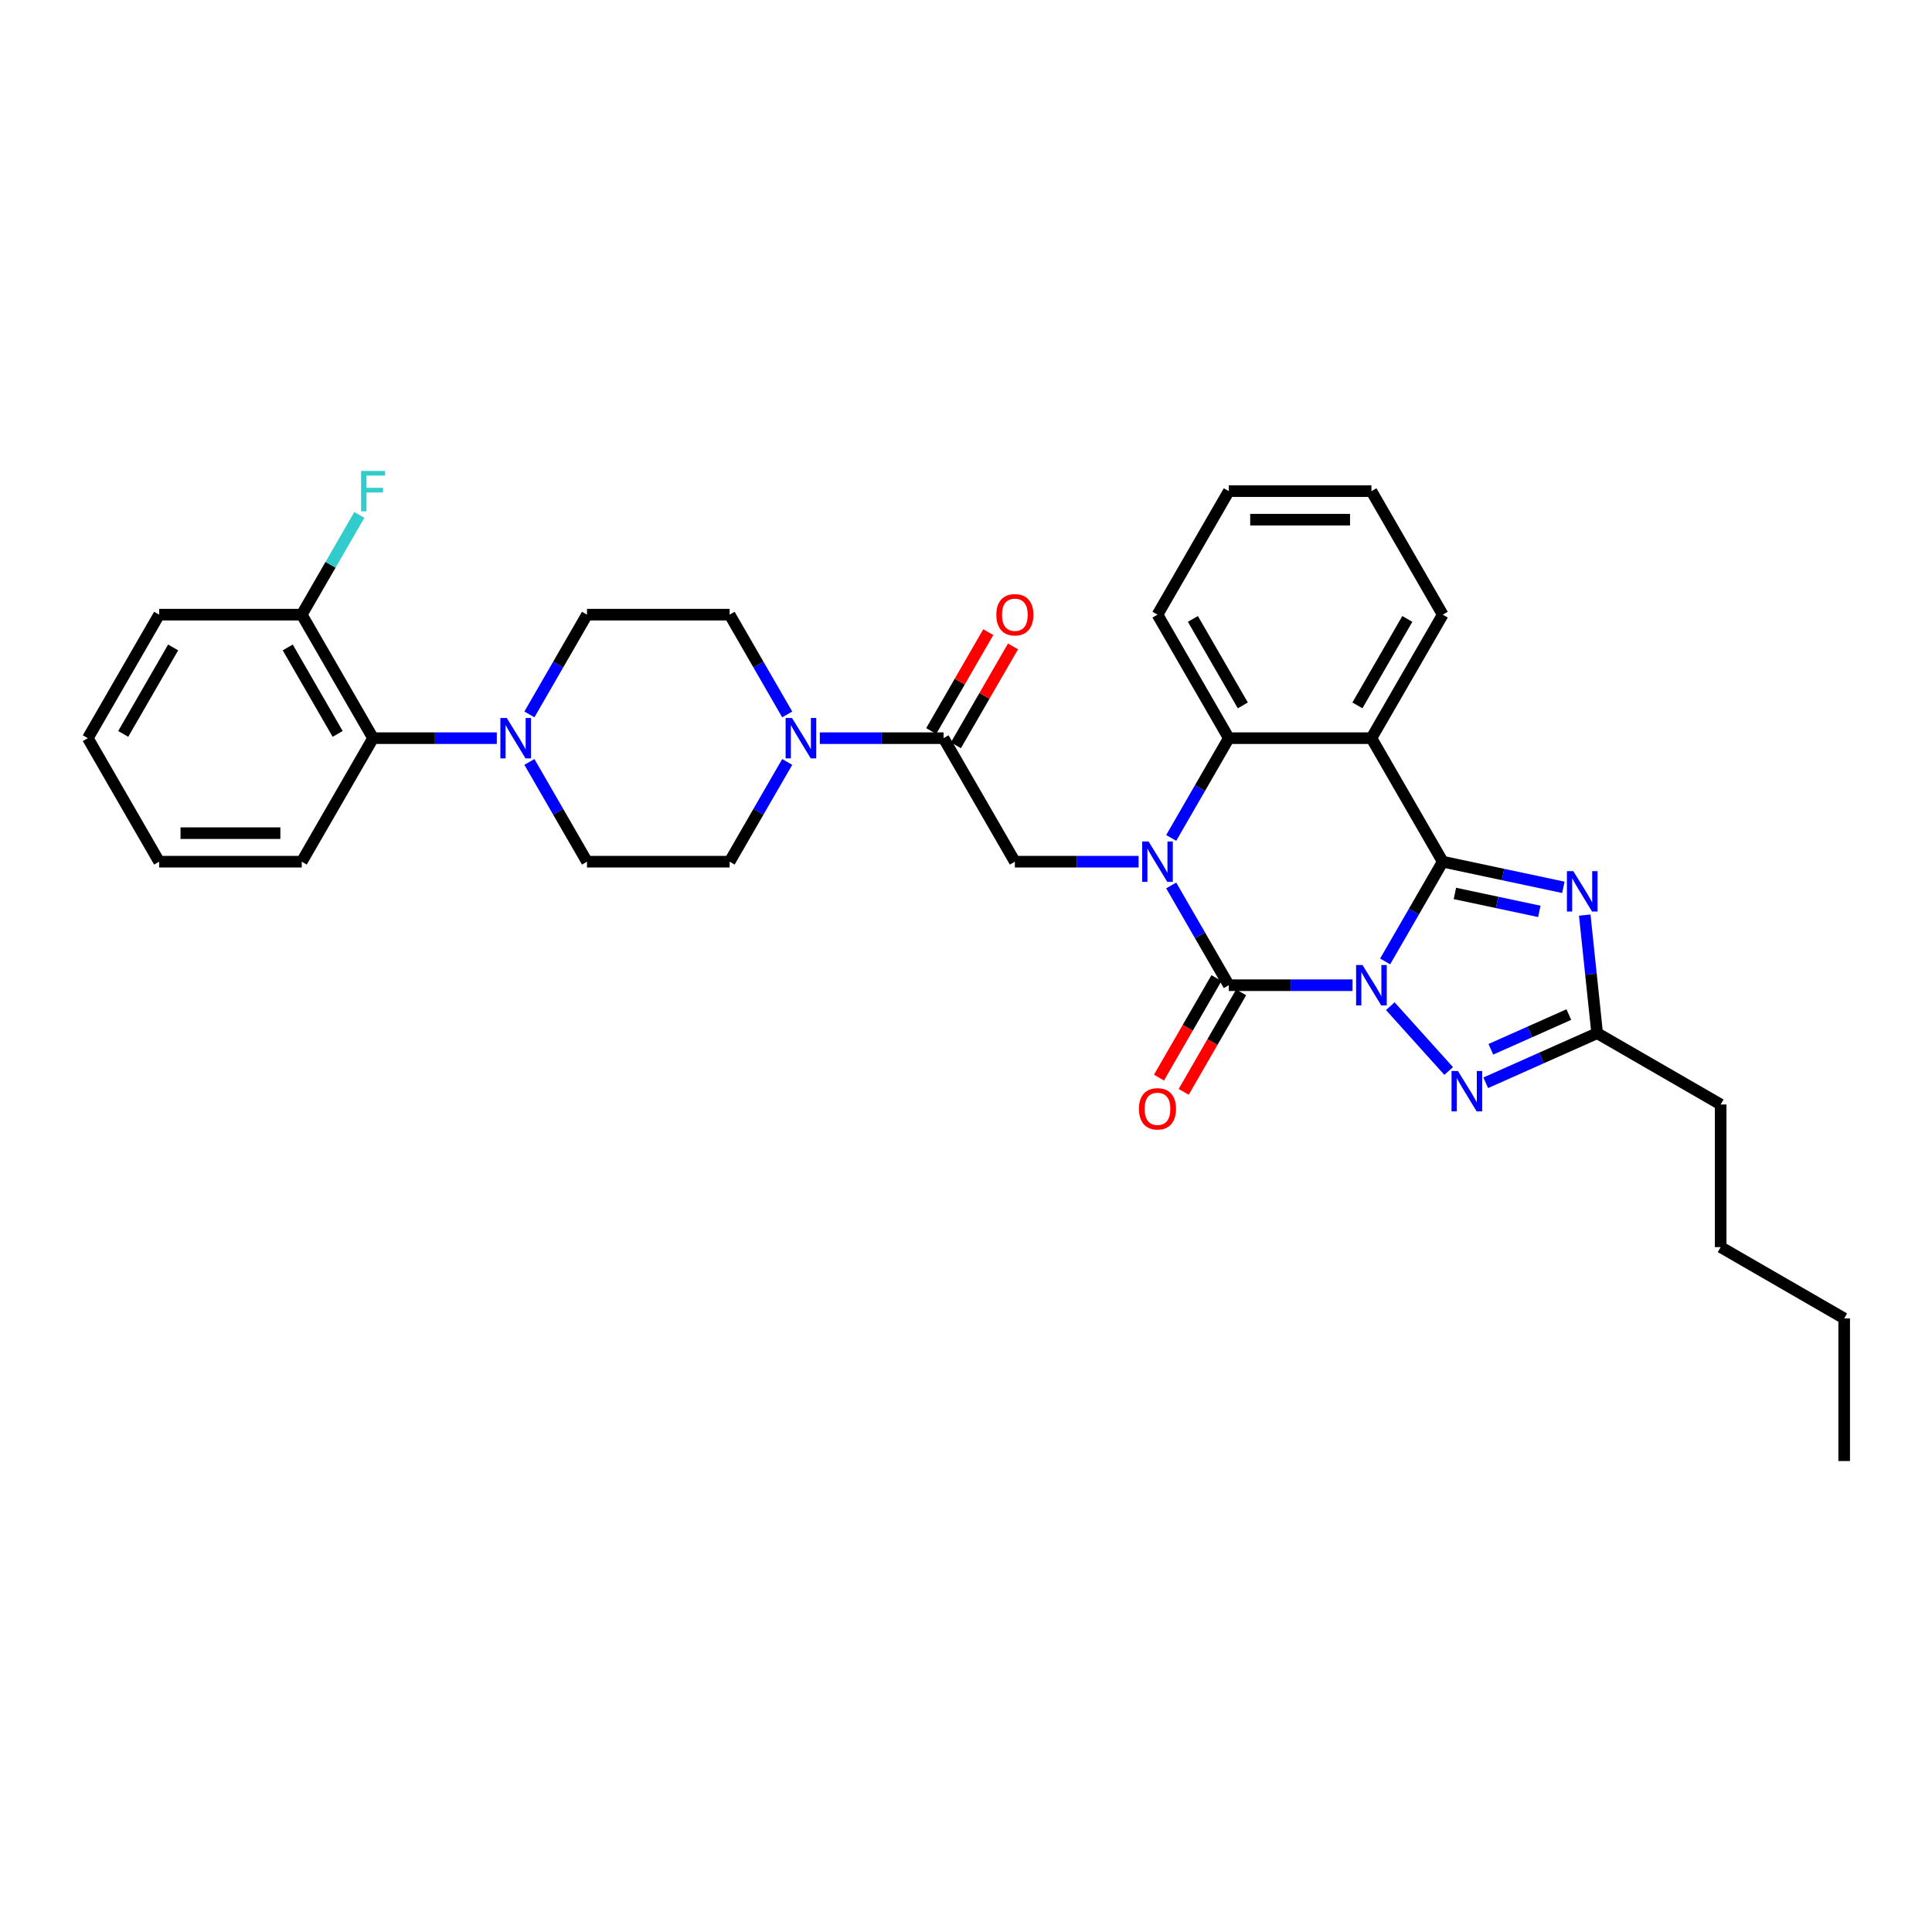 <?xml version='1.0' encoding='iso-8859-1'?>
<svg version='1.1' baseProfile='full'
              xmlns='http://www.w3.org/2000/svg'
                      xmlns:rdkit='http://www.rdkit.org/xml'
                      xmlns:xlink='http://www.w3.org/1999/xlink'
                  xml:space='preserve'
width='1000px' height='1000px' viewBox='0 0 1000 1000'>
<!-- END OF HEADER -->
<rect style='opacity:1.0;fill:#FFFFFF;stroke:none' width='1000' height='1000' x='0' y='0'> </rect>
<path class='bond-0' d='M 716.948,497.641 L 731.853,471.825' style='fill:none;fill-rule:evenodd;stroke:#0000FF;stroke-width:6px;stroke-linecap:butt;stroke-linejoin:miter;stroke-opacity:1' />
<path class='bond-0' d='M 731.853,471.825 L 746.758,446.009' style='fill:none;fill-rule:evenodd;stroke:#000000;stroke-width:6px;stroke-linecap:butt;stroke-linejoin:miter;stroke-opacity:1' />
<path class='bond-1' d='M 700.074,509.94 L 668.05,509.94' style='fill:none;fill-rule:evenodd;stroke:#0000FF;stroke-width:6px;stroke-linecap:butt;stroke-linejoin:miter;stroke-opacity:1' />
<path class='bond-1' d='M 668.05,509.94 L 636.026,509.94' style='fill:none;fill-rule:evenodd;stroke:#000000;stroke-width:6px;stroke-linecap:butt;stroke-linejoin:miter;stroke-opacity:1' />
<path class='bond-5' d='M 719.621,520.795 L 749.835,554.35' style='fill:none;fill-rule:evenodd;stroke:#0000FF;stroke-width:6px;stroke-linecap:butt;stroke-linejoin:miter;stroke-opacity:1' />
<path class='bond-3' d='M 746.758,446.009 L 777.975,452.644' style='fill:none;fill-rule:evenodd;stroke:#000000;stroke-width:6px;stroke-linecap:butt;stroke-linejoin:miter;stroke-opacity:1' />
<path class='bond-3' d='M 777.975,452.644 L 809.193,459.279' style='fill:none;fill-rule:evenodd;stroke:#0000FF;stroke-width:6px;stroke-linecap:butt;stroke-linejoin:miter;stroke-opacity:1' />
<path class='bond-3' d='M 753.054,462.441 L 774.906,467.086' style='fill:none;fill-rule:evenodd;stroke:#000000;stroke-width:6px;stroke-linecap:butt;stroke-linejoin:miter;stroke-opacity:1' />
<path class='bond-3' d='M 774.906,467.086 L 796.758,471.73' style='fill:none;fill-rule:evenodd;stroke:#0000FF;stroke-width:6px;stroke-linecap:butt;stroke-linejoin:miter;stroke-opacity:1' />
<path class='bond-4' d='M 746.758,446.009 L 709.848,382.077' style='fill:none;fill-rule:evenodd;stroke:#000000;stroke-width:6px;stroke-linecap:butt;stroke-linejoin:miter;stroke-opacity:1' />
<path class='bond-2' d='M 636.026,509.94 L 621.121,484.124' style='fill:none;fill-rule:evenodd;stroke:#000000;stroke-width:6px;stroke-linecap:butt;stroke-linejoin:miter;stroke-opacity:1' />
<path class='bond-2' d='M 621.121,484.124 L 606.216,458.307' style='fill:none;fill-rule:evenodd;stroke:#0000FF;stroke-width:6px;stroke-linecap:butt;stroke-linejoin:miter;stroke-opacity:1' />
<path class='bond-13' d='M 629.633,506.249 L 614.762,532.006' style='fill:none;fill-rule:evenodd;stroke:#000000;stroke-width:6px;stroke-linecap:butt;stroke-linejoin:miter;stroke-opacity:1' />
<path class='bond-13' d='M 614.762,532.006 L 599.891,557.763' style='fill:none;fill-rule:evenodd;stroke:#FF0000;stroke-width:6px;stroke-linecap:butt;stroke-linejoin:miter;stroke-opacity:1' />
<path class='bond-13' d='M 642.419,513.631 L 627.548,539.388' style='fill:none;fill-rule:evenodd;stroke:#000000;stroke-width:6px;stroke-linecap:butt;stroke-linejoin:miter;stroke-opacity:1' />
<path class='bond-13' d='M 627.548,539.388 L 612.677,565.145' style='fill:none;fill-rule:evenodd;stroke:#FF0000;stroke-width:6px;stroke-linecap:butt;stroke-linejoin:miter;stroke-opacity:1' />
<path class='bond-6' d='M 606.216,433.71 L 621.121,407.894' style='fill:none;fill-rule:evenodd;stroke:#0000FF;stroke-width:6px;stroke-linecap:butt;stroke-linejoin:miter;stroke-opacity:1' />
<path class='bond-6' d='M 621.121,407.894 L 636.026,382.077' style='fill:none;fill-rule:evenodd;stroke:#000000;stroke-width:6px;stroke-linecap:butt;stroke-linejoin:miter;stroke-opacity:1' />
<path class='bond-8' d='M 589.341,446.009 L 557.318,446.009' style='fill:none;fill-rule:evenodd;stroke:#0000FF;stroke-width:6px;stroke-linecap:butt;stroke-linejoin:miter;stroke-opacity:1' />
<path class='bond-8' d='M 557.318,446.009 L 525.294,446.009' style='fill:none;fill-rule:evenodd;stroke:#000000;stroke-width:6px;stroke-linecap:butt;stroke-linejoin:miter;stroke-opacity:1' />
<path class='bond-33' d='M 820.259,473.656 L 823.471,504.215' style='fill:none;fill-rule:evenodd;stroke:#0000FF;stroke-width:6px;stroke-linecap:butt;stroke-linejoin:miter;stroke-opacity:1' />
<path class='bond-33' d='M 823.471,504.215 L 826.683,534.774' style='fill:none;fill-rule:evenodd;stroke:#000000;stroke-width:6px;stroke-linecap:butt;stroke-linejoin:miter;stroke-opacity:1' />
<path class='bond-20' d='M 709.848,382.077 L 746.758,318.146' style='fill:none;fill-rule:evenodd;stroke:#000000;stroke-width:6px;stroke-linecap:butt;stroke-linejoin:miter;stroke-opacity:1' />
<path class='bond-20' d='M 702.598,365.105 L 728.435,320.354' style='fill:none;fill-rule:evenodd;stroke:#000000;stroke-width:6px;stroke-linecap:butt;stroke-linejoin:miter;stroke-opacity:1' />
<path class='bond-34' d='M 709.848,382.077 L 636.026,382.077' style='fill:none;fill-rule:evenodd;stroke:#000000;stroke-width:6px;stroke-linecap:butt;stroke-linejoin:miter;stroke-opacity:1' />
<path class='bond-7' d='M 769.018,560.448 L 797.85,547.611' style='fill:none;fill-rule:evenodd;stroke:#0000FF;stroke-width:6px;stroke-linecap:butt;stroke-linejoin:miter;stroke-opacity:1' />
<path class='bond-7' d='M 797.85,547.611 L 826.683,534.774' style='fill:none;fill-rule:evenodd;stroke:#000000;stroke-width:6px;stroke-linecap:butt;stroke-linejoin:miter;stroke-opacity:1' />
<path class='bond-7' d='M 771.662,543.109 L 791.845,534.123' style='fill:none;fill-rule:evenodd;stroke:#0000FF;stroke-width:6px;stroke-linecap:butt;stroke-linejoin:miter;stroke-opacity:1' />
<path class='bond-7' d='M 791.845,534.123 L 812.028,525.137' style='fill:none;fill-rule:evenodd;stroke:#000000;stroke-width:6px;stroke-linecap:butt;stroke-linejoin:miter;stroke-opacity:1' />
<path class='bond-22' d='M 636.026,382.077 L 599.115,318.146' style='fill:none;fill-rule:evenodd;stroke:#000000;stroke-width:6px;stroke-linecap:butt;stroke-linejoin:miter;stroke-opacity:1' />
<path class='bond-22' d='M 643.276,365.105 L 617.438,320.354' style='fill:none;fill-rule:evenodd;stroke:#000000;stroke-width:6px;stroke-linecap:butt;stroke-linejoin:miter;stroke-opacity:1' />
<path class='bond-23' d='M 826.683,534.774 L 890.614,571.685' style='fill:none;fill-rule:evenodd;stroke:#000000;stroke-width:6px;stroke-linecap:butt;stroke-linejoin:miter;stroke-opacity:1' />
<path class='bond-9' d='M 525.294,446.009 L 488.383,382.077' style='fill:none;fill-rule:evenodd;stroke:#000000;stroke-width:6px;stroke-linecap:butt;stroke-linejoin:miter;stroke-opacity:1' />
<path class='bond-10' d='M 488.383,382.077 L 456.359,382.077' style='fill:none;fill-rule:evenodd;stroke:#000000;stroke-width:6px;stroke-linecap:butt;stroke-linejoin:miter;stroke-opacity:1' />
<path class='bond-10' d='M 456.359,382.077 L 424.336,382.077' style='fill:none;fill-rule:evenodd;stroke:#0000FF;stroke-width:6px;stroke-linecap:butt;stroke-linejoin:miter;stroke-opacity:1' />
<path class='bond-18' d='M 494.776,385.768 L 509.554,360.174' style='fill:none;fill-rule:evenodd;stroke:#000000;stroke-width:6px;stroke-linecap:butt;stroke-linejoin:miter;stroke-opacity:1' />
<path class='bond-18' d='M 509.554,360.174 L 524.331,334.579' style='fill:none;fill-rule:evenodd;stroke:#FF0000;stroke-width:6px;stroke-linecap:butt;stroke-linejoin:miter;stroke-opacity:1' />
<path class='bond-18' d='M 481.99,378.386 L 496.767,352.791' style='fill:none;fill-rule:evenodd;stroke:#000000;stroke-width:6px;stroke-linecap:butt;stroke-linejoin:miter;stroke-opacity:1' />
<path class='bond-18' d='M 496.767,352.791 L 511.544,327.197' style='fill:none;fill-rule:evenodd;stroke:#FF0000;stroke-width:6px;stroke-linecap:butt;stroke-linejoin:miter;stroke-opacity:1' />
<path class='bond-14' d='M 407.461,369.779 L 392.556,343.962' style='fill:none;fill-rule:evenodd;stroke:#0000FF;stroke-width:6px;stroke-linecap:butt;stroke-linejoin:miter;stroke-opacity:1' />
<path class='bond-14' d='M 392.556,343.962 L 377.651,318.146' style='fill:none;fill-rule:evenodd;stroke:#000000;stroke-width:6px;stroke-linecap:butt;stroke-linejoin:miter;stroke-opacity:1' />
<path class='bond-15' d='M 407.461,394.376 L 392.556,420.192' style='fill:none;fill-rule:evenodd;stroke:#0000FF;stroke-width:6px;stroke-linecap:butt;stroke-linejoin:miter;stroke-opacity:1' />
<path class='bond-15' d='M 392.556,420.192 L 377.651,446.009' style='fill:none;fill-rule:evenodd;stroke:#000000;stroke-width:6px;stroke-linecap:butt;stroke-linejoin:miter;stroke-opacity:1' />
<path class='bond-11' d='M 274.02,394.376 L 288.925,420.192' style='fill:none;fill-rule:evenodd;stroke:#0000FF;stroke-width:6px;stroke-linecap:butt;stroke-linejoin:miter;stroke-opacity:1' />
<path class='bond-11' d='M 288.925,420.192 L 303.83,446.009' style='fill:none;fill-rule:evenodd;stroke:#000000;stroke-width:6px;stroke-linecap:butt;stroke-linejoin:miter;stroke-opacity:1' />
<path class='bond-12' d='M 257.145,382.077 L 225.121,382.077' style='fill:none;fill-rule:evenodd;stroke:#0000FF;stroke-width:6px;stroke-linecap:butt;stroke-linejoin:miter;stroke-opacity:1' />
<path class='bond-12' d='M 225.121,382.077 L 193.097,382.077' style='fill:none;fill-rule:evenodd;stroke:#000000;stroke-width:6px;stroke-linecap:butt;stroke-linejoin:miter;stroke-opacity:1' />
<path class='bond-36' d='M 274.02,369.779 L 288.925,343.962' style='fill:none;fill-rule:evenodd;stroke:#0000FF;stroke-width:6px;stroke-linecap:butt;stroke-linejoin:miter;stroke-opacity:1' />
<path class='bond-36' d='M 288.925,343.962 L 303.83,318.146' style='fill:none;fill-rule:evenodd;stroke:#000000;stroke-width:6px;stroke-linecap:butt;stroke-linejoin:miter;stroke-opacity:1' />
<path class='bond-19' d='M 193.097,382.077 L 156.187,318.146' style='fill:none;fill-rule:evenodd;stroke:#000000;stroke-width:6px;stroke-linecap:butt;stroke-linejoin:miter;stroke-opacity:1' />
<path class='bond-19' d='M 174.775,379.87 L 148.937,335.118' style='fill:none;fill-rule:evenodd;stroke:#000000;stroke-width:6px;stroke-linecap:butt;stroke-linejoin:miter;stroke-opacity:1' />
<path class='bond-24' d='M 193.097,382.077 L 156.187,446.009' style='fill:none;fill-rule:evenodd;stroke:#000000;stroke-width:6px;stroke-linecap:butt;stroke-linejoin:miter;stroke-opacity:1' />
<path class='bond-17' d='M 377.651,318.146 L 303.83,318.146' style='fill:none;fill-rule:evenodd;stroke:#000000;stroke-width:6px;stroke-linecap:butt;stroke-linejoin:miter;stroke-opacity:1' />
<path class='bond-16' d='M 377.651,446.009 L 303.83,446.009' style='fill:none;fill-rule:evenodd;stroke:#000000;stroke-width:6px;stroke-linecap:butt;stroke-linejoin:miter;stroke-opacity:1' />
<path class='bond-21' d='M 156.187,318.146 L 171.092,292.33' style='fill:none;fill-rule:evenodd;stroke:#000000;stroke-width:6px;stroke-linecap:butt;stroke-linejoin:miter;stroke-opacity:1' />
<path class='bond-21' d='M 171.092,292.33 L 185.997,266.513' style='fill:none;fill-rule:evenodd;stroke:#33CCCC;stroke-width:6px;stroke-linecap:butt;stroke-linejoin:miter;stroke-opacity:1' />
<path class='bond-25' d='M 156.187,318.146 L 82.365,318.146' style='fill:none;fill-rule:evenodd;stroke:#000000;stroke-width:6px;stroke-linecap:butt;stroke-linejoin:miter;stroke-opacity:1' />
<path class='bond-27' d='M 746.758,318.146 L 709.848,254.215' style='fill:none;fill-rule:evenodd;stroke:#000000;stroke-width:6px;stroke-linecap:butt;stroke-linejoin:miter;stroke-opacity:1' />
<path class='bond-29' d='M 599.115,318.146 L 636.026,254.215' style='fill:none;fill-rule:evenodd;stroke:#000000;stroke-width:6px;stroke-linecap:butt;stroke-linejoin:miter;stroke-opacity:1' />
<path class='bond-26' d='M 890.614,571.685 L 890.614,645.506' style='fill:none;fill-rule:evenodd;stroke:#000000;stroke-width:6px;stroke-linecap:butt;stroke-linejoin:miter;stroke-opacity:1' />
<path class='bond-30' d='M 156.187,446.009 L 82.365,446.009' style='fill:none;fill-rule:evenodd;stroke:#000000;stroke-width:6px;stroke-linecap:butt;stroke-linejoin:miter;stroke-opacity:1' />
<path class='bond-30' d='M 145.113,431.244 L 93.439,431.244' style='fill:none;fill-rule:evenodd;stroke:#000000;stroke-width:6px;stroke-linecap:butt;stroke-linejoin:miter;stroke-opacity:1' />
<path class='bond-37' d='M 82.365,318.146 L 45.455,382.077' style='fill:none;fill-rule:evenodd;stroke:#000000;stroke-width:6px;stroke-linecap:butt;stroke-linejoin:miter;stroke-opacity:1' />
<path class='bond-37' d='M 89.615,335.118 L 63.777,379.87' style='fill:none;fill-rule:evenodd;stroke:#000000;stroke-width:6px;stroke-linecap:butt;stroke-linejoin:miter;stroke-opacity:1' />
<path class='bond-28' d='M 890.614,645.506 L 954.545,682.417' style='fill:none;fill-rule:evenodd;stroke:#000000;stroke-width:6px;stroke-linecap:butt;stroke-linejoin:miter;stroke-opacity:1' />
<path class='bond-35' d='M 709.848,254.215 L 636.026,254.215' style='fill:none;fill-rule:evenodd;stroke:#000000;stroke-width:6px;stroke-linecap:butt;stroke-linejoin:miter;stroke-opacity:1' />
<path class='bond-35' d='M 698.774,268.979 L 647.099,268.979' style='fill:none;fill-rule:evenodd;stroke:#000000;stroke-width:6px;stroke-linecap:butt;stroke-linejoin:miter;stroke-opacity:1' />
<path class='bond-31' d='M 954.545,682.417 L 954.545,756.238' style='fill:none;fill-rule:evenodd;stroke:#000000;stroke-width:6px;stroke-linecap:butt;stroke-linejoin:miter;stroke-opacity:1' />
<path class='bond-32' d='M 82.365,446.009 L 45.455,382.077' style='fill:none;fill-rule:evenodd;stroke:#000000;stroke-width:6px;stroke-linecap:butt;stroke-linejoin:miter;stroke-opacity:1' />
<path  class='atom-0' d='M 705.226 499.487
L 712.077 510.56
Q 712.756 511.652, 713.849 513.631
Q 714.941 515.609, 715 515.727
L 715 499.487
L 717.776 499.487
L 717.776 520.393
L 714.912 520.393
L 707.559 508.286
Q 706.703 506.869, 705.787 505.245
Q 704.901 503.621, 704.636 503.119
L 704.636 520.393
L 701.919 520.393
L 701.919 499.487
L 705.226 499.487
' fill='#0000FF'/>
<path  class='atom-3' d='M 594.494 435.555
L 601.345 446.629
Q 602.024 447.721, 603.116 449.7
Q 604.209 451.678, 604.268 451.796
L 604.268 435.555
L 607.044 435.555
L 607.044 456.462
L 604.18 456.462
L 596.827 444.355
Q 595.971 442.938, 595.055 441.314
Q 594.169 439.689, 593.904 439.187
L 593.904 456.462
L 591.187 456.462
L 591.187 435.555
L 594.494 435.555
' fill='#0000FF'/>
<path  class='atom-4' d='M 814.345 450.904
L 821.196 461.977
Q 821.875 463.07, 822.968 465.048
Q 824.06 467.026, 824.119 467.145
L 824.119 450.904
L 826.895 450.904
L 826.895 471.81
L 824.031 471.81
L 816.678 459.703
Q 815.822 458.286, 814.906 456.662
Q 814.02 455.038, 813.755 454.536
L 813.755 471.81
L 811.038 471.81
L 811.038 450.904
L 814.345 450.904
' fill='#0000FF'/>
<path  class='atom-6' d='M 754.622 554.347
L 761.473 565.42
Q 762.152 566.512, 763.245 568.491
Q 764.337 570.469, 764.396 570.587
L 764.396 554.347
L 767.172 554.347
L 767.172 575.253
L 764.308 575.253
L 756.955 563.146
Q 756.099 561.729, 755.184 560.105
Q 754.298 558.481, 754.032 557.979
L 754.032 575.253
L 751.315 575.253
L 751.315 554.347
L 754.622 554.347
' fill='#0000FF'/>
<path  class='atom-11' d='M 409.941 371.624
L 416.791 382.697
Q 417.47 383.79, 418.563 385.768
Q 419.655 387.747, 419.714 387.865
L 419.714 371.624
L 422.49 371.624
L 422.49 392.53
L 419.626 392.53
L 412.273 380.424
Q 411.417 379.006, 410.502 377.382
Q 409.616 375.758, 409.35 375.256
L 409.35 392.53
L 406.633 392.53
L 406.633 371.624
L 409.941 371.624
' fill='#0000FF'/>
<path  class='atom-12' d='M 262.298 371.624
L 269.148 382.697
Q 269.827 383.79, 270.92 385.768
Q 272.013 387.747, 272.072 387.865
L 272.072 371.624
L 274.847 371.624
L 274.847 392.53
L 271.983 392.53
L 264.63 380.424
Q 263.774 379.006, 262.859 377.382
Q 261.973 375.758, 261.707 375.256
L 261.707 392.53
L 258.99 392.53
L 258.99 371.624
L 262.298 371.624
' fill='#0000FF'/>
<path  class='atom-14' d='M 589.519 573.93
Q 589.519 568.91, 591.999 566.105
Q 594.479 563.3, 599.115 563.3
Q 603.751 563.3, 606.232 566.105
Q 608.712 568.91, 608.712 573.93
Q 608.712 579.009, 606.202 581.903
Q 603.692 584.767, 599.115 584.767
Q 594.509 584.767, 591.999 581.903
Q 589.519 579.039, 589.519 573.93
M 599.115 582.405
Q 602.304 582.405, 604.017 580.279
Q 605.759 578.123, 605.759 573.93
Q 605.759 569.826, 604.017 567.759
Q 602.304 565.662, 599.115 565.662
Q 595.926 565.662, 594.184 567.729
Q 592.471 569.796, 592.471 573.93
Q 592.471 578.153, 594.184 580.279
Q 595.926 582.405, 599.115 582.405
' fill='#FF0000'/>
<path  class='atom-19' d='M 515.697 318.205
Q 515.697 313.185, 518.178 310.38
Q 520.658 307.575, 525.294 307.575
Q 529.93 307.575, 532.41 310.38
Q 534.891 313.185, 534.891 318.205
Q 534.891 323.284, 532.381 326.178
Q 529.871 329.042, 525.294 329.042
Q 520.687 329.042, 518.178 326.178
Q 515.697 323.314, 515.697 318.205
M 525.294 326.68
Q 528.483 326.68, 530.196 324.554
Q 531.938 322.398, 531.938 318.205
Q 531.938 314.101, 530.196 312.034
Q 528.483 309.937, 525.294 309.937
Q 522.105 309.937, 520.363 312.004
Q 518.65 314.071, 518.65 318.205
Q 518.65 322.428, 520.363 324.554
Q 522.105 326.68, 525.294 326.68
' fill='#FF0000'/>
<path  class='atom-22' d='M 186.882 243.762
L 199.313 243.762
L 199.313 246.154
L 189.687 246.154
L 189.687 252.502
L 198.25 252.502
L 198.25 254.924
L 189.687 254.924
L 189.687 264.668
L 186.882 264.668
L 186.882 243.762
' fill='#33CCCC'/>
</svg>
